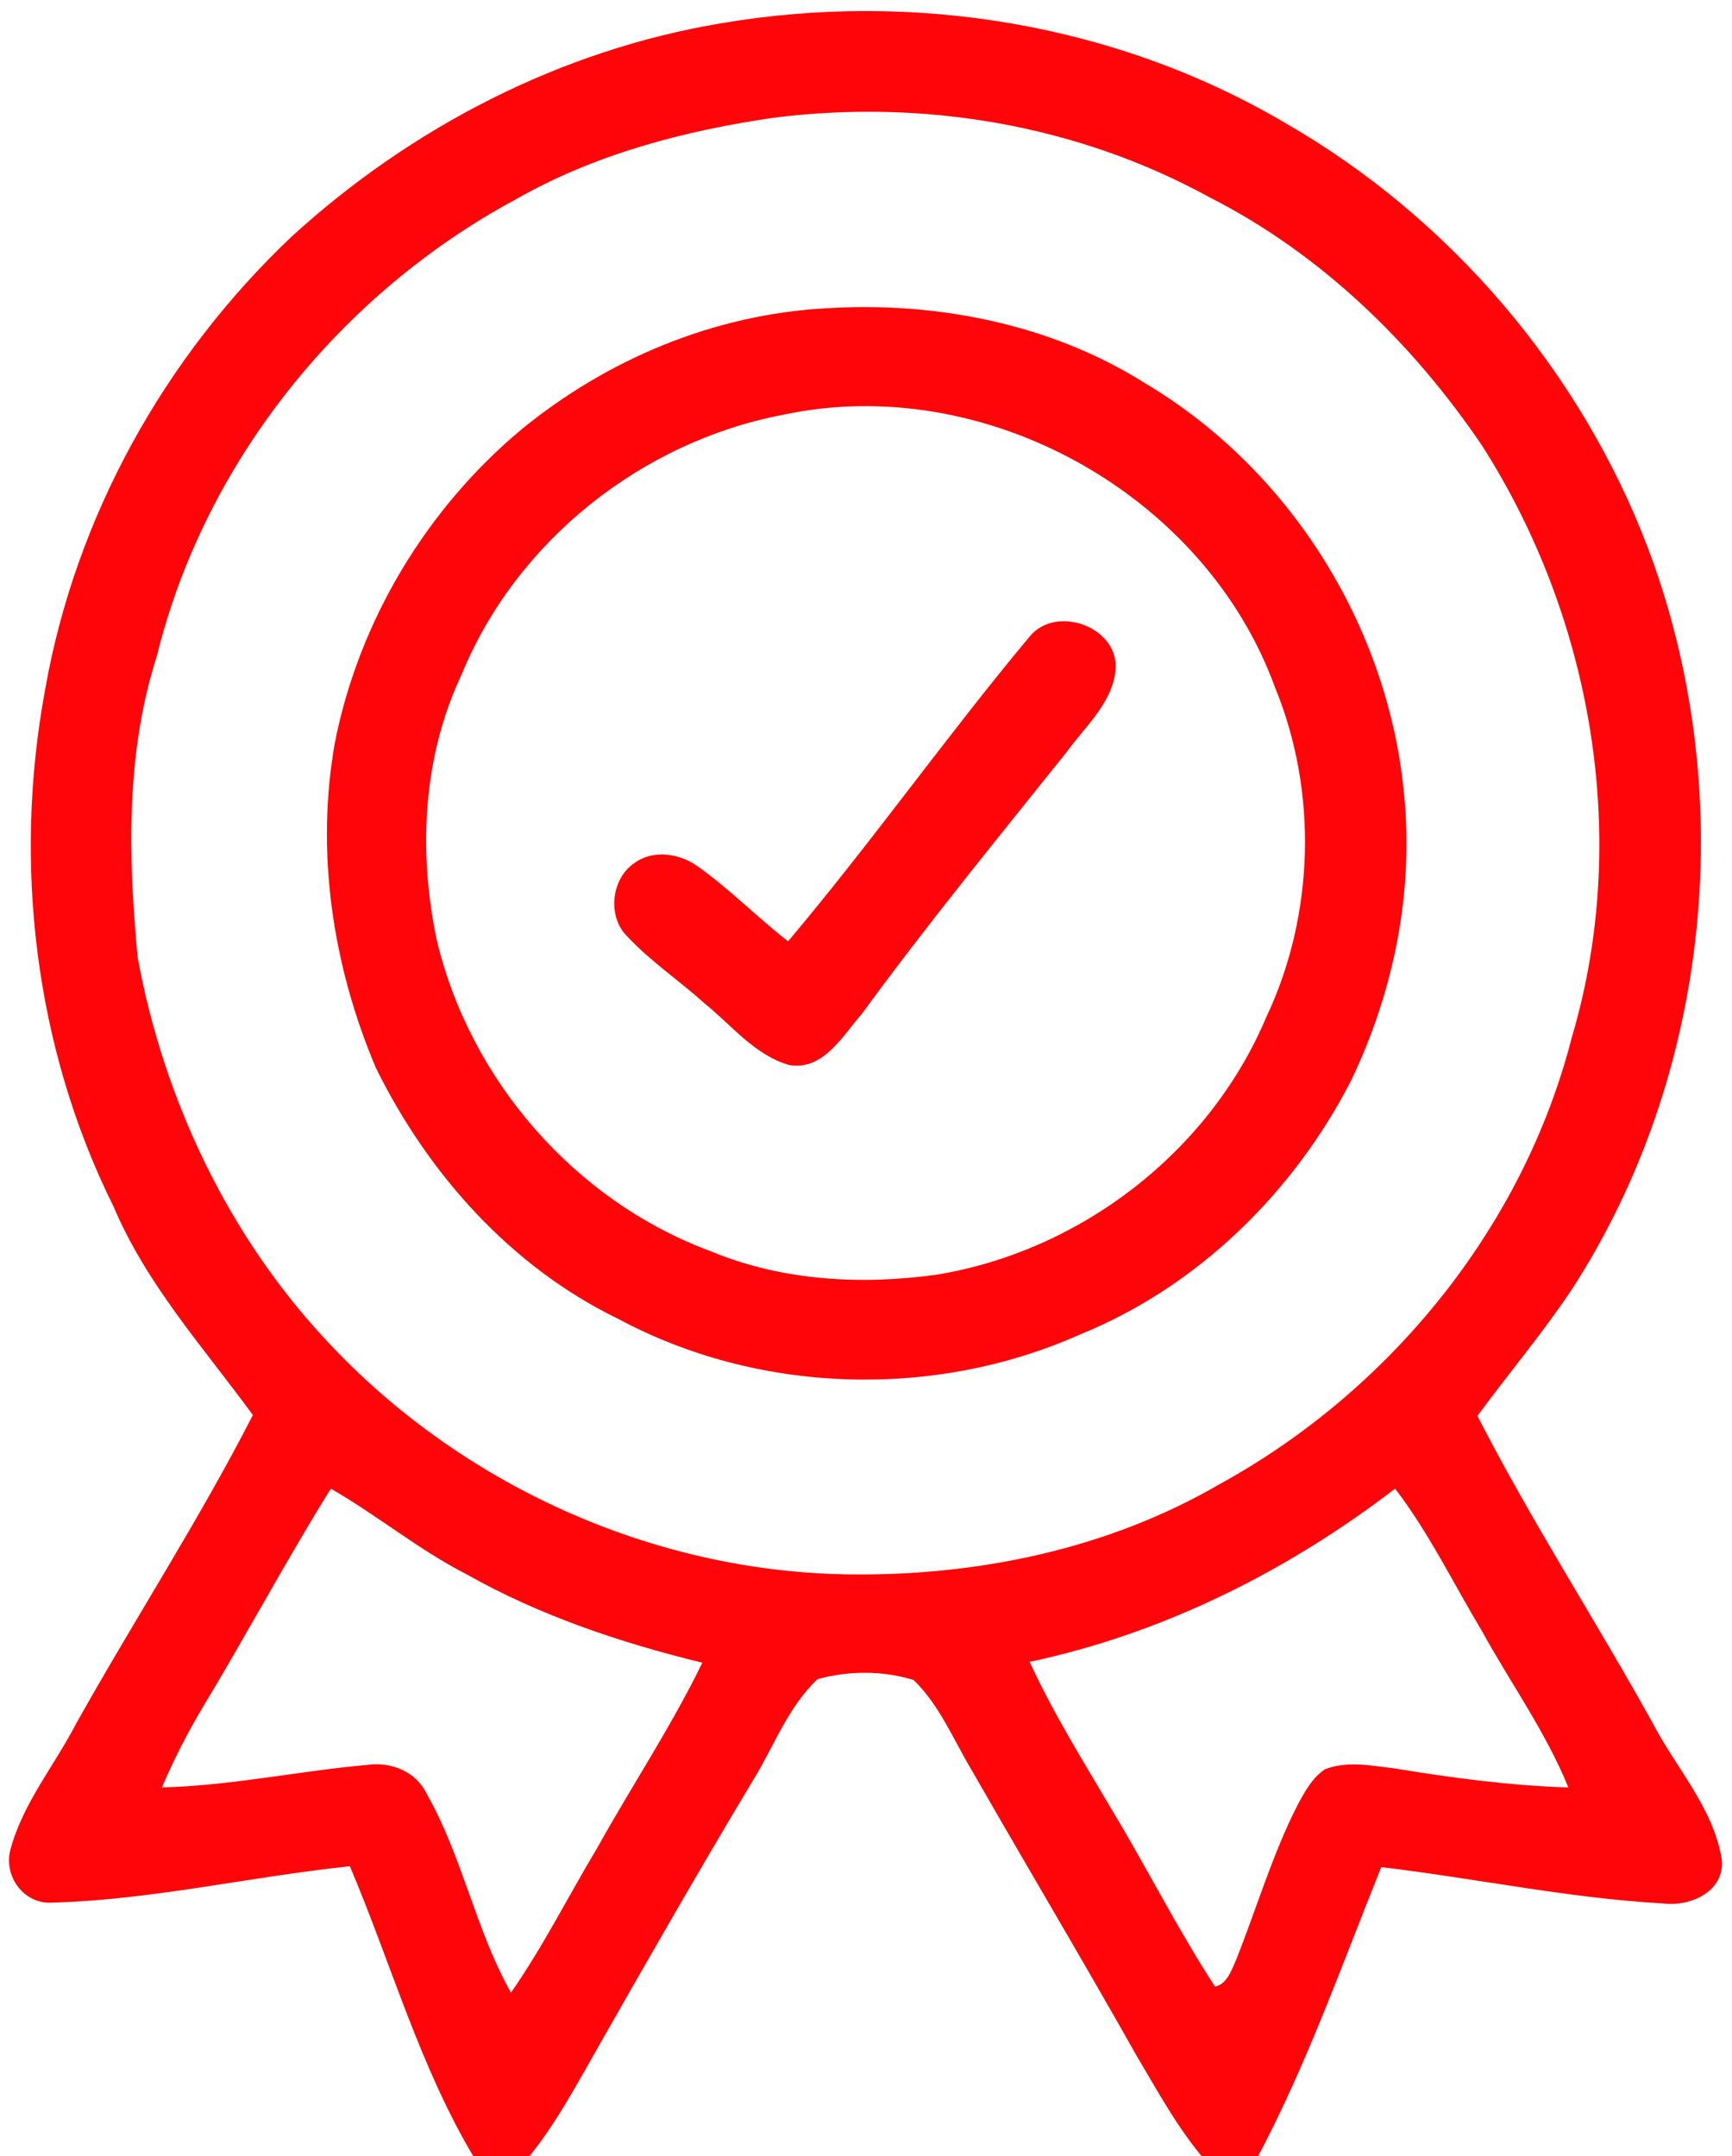 <?xml version="1.0" encoding="utf-8"?>
<!-- Generator: Adobe Illustrator 25.0.0, SVG Export Plug-In . SVG Version: 6.00 Build 0)  -->
<svg version="1.1" id="Layer_1" xmlns="http://www.w3.org/2000/svg" xmlns:xlink="http://www.w3.org/1999/xlink" x="0px" y="0px"
	 viewBox="0 0 200 249" style="enable-background:new 0 0 200 249;" xml:space="preserve">
<style type="text/css">
	.st0{fill:#FF0408;}
</style>
<g>
	<g>
		<path class="st0" d="M83.2,2.7c22.2-3.8,45.7,0,65.2,11.5c19,10.9,34.1,28.6,41.9,49.1c10.5,27.8,7.4,60.6-8.8,85.6
			c-3.4,5.1-7.3,9.7-10.9,14.6c6.2,12.1,13.6,23.5,20.2,35.4c2.7,5.2,7,9.8,8,15.7c0.5,3.7-3.5,5.6-6.7,5.2
			c-10.9-0.6-21.7-2.9-32.6-4.2c-4.6,11.4-8.7,23.1-14.5,33.9h-5.8c-3.2-3.7-5.5-8-8-12.2c-6.2-11-12.7-21.9-19-32.9
			c-2.1-3.5-3.7-7.5-6.7-10.4c-3.5-1.1-7.5-1.1-11.1-0.1c-3.4,3.2-5,7.7-7.4,11.6c-6,10-11.8,20.1-17.6,30.3
			c-2.7,4.7-5.2,9.5-8.6,13.6h-5.9c-6.4-10.6-9.7-22.6-14.5-33.9c-11.5,1.2-22.9,3.9-34.4,4.2c-3.3,0.2-5.6-3.1-4.8-6.1
			c1.4-5.3,5-9.6,7.5-14.4c6.7-12,14.2-23.5,20.5-35.8c-5.7-7.8-12.3-15.1-16.1-24.1C4,121,1.5,99.7,5.2,79.7
			C8.7,59.7,19,41.2,33.7,27.3C47.5,14.7,64.7,5.8,83.2,2.7z M89.3,13.6C79,15.1,68.7,17.8,59.6,23c-20.3,10.9-36,30.4-41.5,52.8
			c-3.6,11.2-3.3,23.2-2.2,34.8c3,16.3,10.4,32,21.8,44.2c15.4,16.6,37.6,26.7,60.3,27c14.8,0.2,29.9-2.9,42.8-10.4
			c19.7-10.8,35.1-29.7,40.7-51.6c6.8-22.9,2.4-48.4-10.4-68.4c-8-11.8-18.6-22.1-31.4-28.6C124.4,14.4,106.6,11.4,89.3,13.6z
			 M23.5,197c-1.8,3-3.4,6.1-4.8,9.4c8-0.2,15.8-1.9,23.7-2.6c2.8-0.4,5.7,0.8,6.9,3.4c4.1,7.2,5.6,15.6,9.7,22.9
			c3.7-5.3,6.6-11.1,9.9-16.6c4-7.2,8.6-14.1,12.2-21.5c-9.4-2.3-18.7-5.4-27.2-10.2c-5.5-2.8-10.3-6.8-15.7-9.9
			C33.1,180.1,28.5,188.7,23.5,197z M118.9,191.9c2.7,5.9,6.2,11.5,9.5,17.1c4.1,6.8,7.6,13.8,11.9,20.4c1.4-0.3,1.9-1.9,2.4-3
			c2.4-6,4.2-12.2,7.1-17.9c0.8-1.5,1.7-3.2,3.2-4.2c2.6-1,5.4-0.4,8-0.1c6.7,1.1,13.4,2,20.1,2.2c-2.6-6.4-6.7-12.1-10-18.1
			c-3.3-5.5-6.1-11.3-10-16.4C148.7,181.4,134.4,188.6,118.9,191.9z"/>
	</g>
	<g>
		<path class="st0" d="M95.4,35.6c12.7-0.8,26,1.8,36.9,8.7c16.6,9.9,27.9,27.9,29.8,47.1c1.2,11.4-1.1,22.9-6,33.2
			c-6.6,13-17.8,24-31.4,29.5c-16.8,7.5-37.1,6.9-53.3-1.8c-12.4-6-22-16.8-28-29c-5-11.8-7-25-4.7-37.7c2.8-14,10.6-26.9,21.5-36
			C70.1,41.5,82.4,36.3,95.4,35.6z M90.4,47.9c-16.3,3.1-30.8,14.6-37.1,30c-4.5,9.5-5,20.4-2.9,30.5c3.8,16.3,16,30.3,31.7,36.1
			c8.2,3.4,17.3,3.9,26,2.7c16.6-2.7,31.5-14.1,38.1-29.7c5.6-11.8,6-26.1,1-38.2C139.1,57.1,113.7,42.9,90.4,47.9z"/>
	</g>
	<path class="st0" d="M118.9,73.5c3.1-3.8,10.5-1,9.9,4c-0.4,3.7-3.5,6.4-5.6,9.3c-8,10-16.1,19.9-23.7,30.3
		c-2.2,2.5-4.4,6.5-8.3,5.9c-4-1.1-6.7-4.6-9.8-7.1c-3-2.7-6.3-4.9-9-7.8c-2.3-2.3-1.8-6.6,0.8-8.4c2.1-1.6,5.2-1.2,7.3,0.3
		c3.7,2.6,6.9,5.9,10.5,8.7C100.7,97.2,109.3,85,118.9,73.5z"/>
</g>
</svg>
